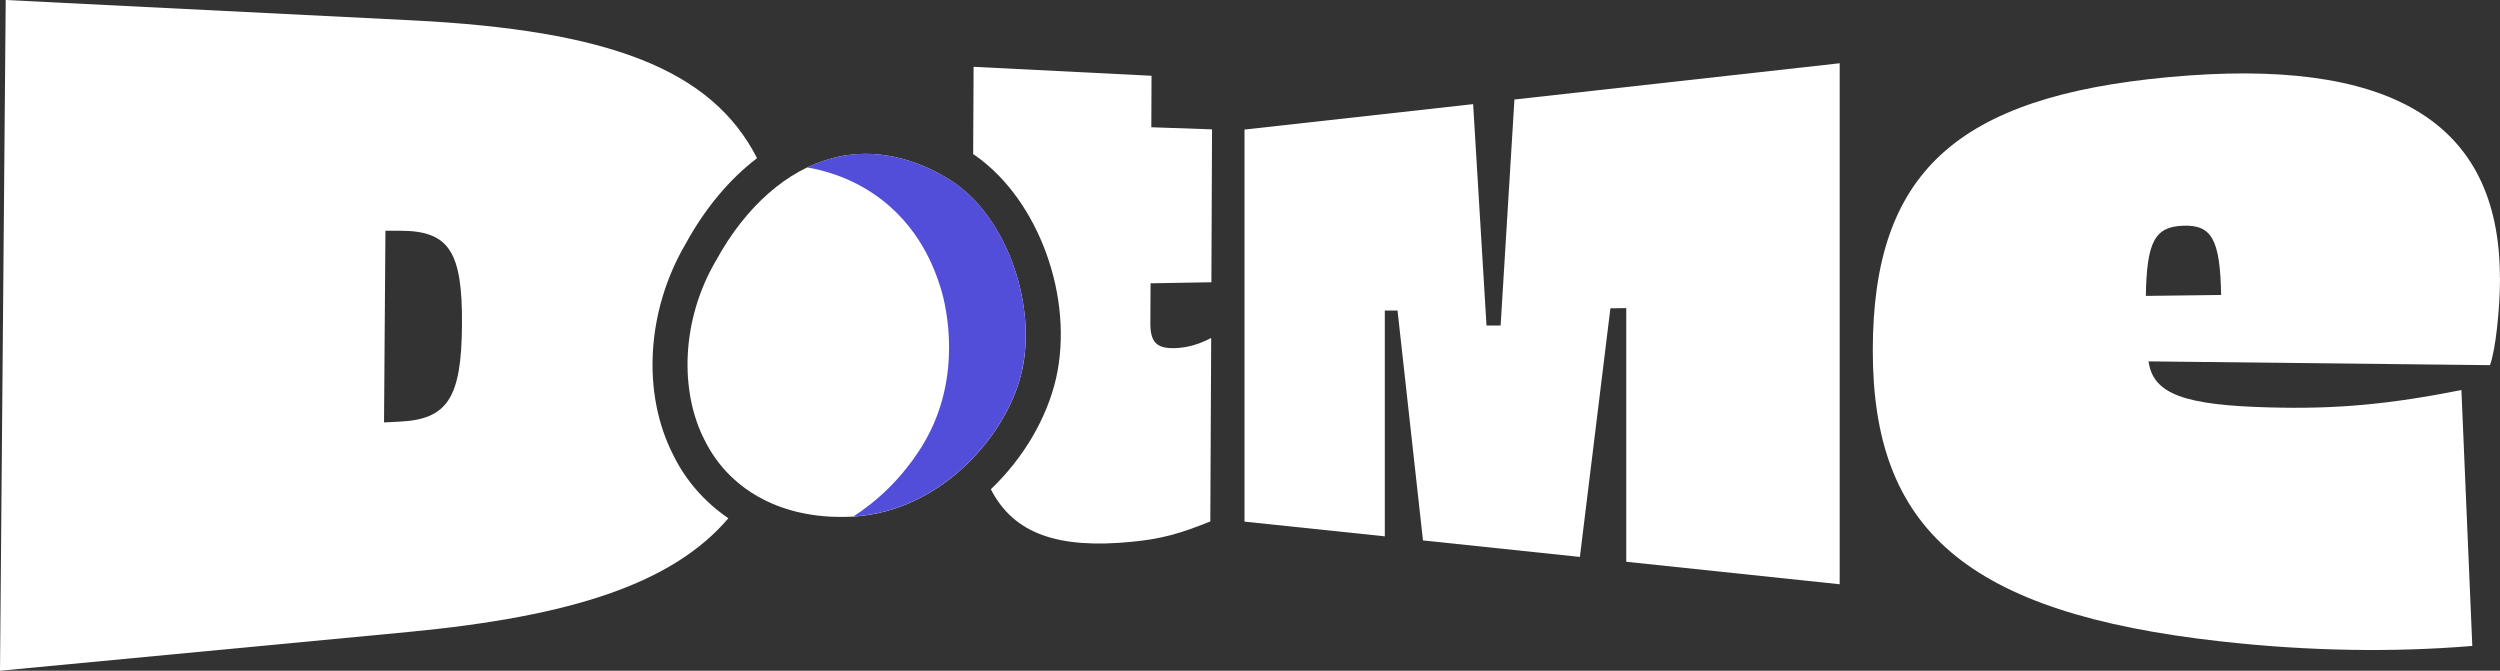 <svg width="246" height="66" viewBox="0 0 246 66" fill="none" xmlns="http://www.w3.org/2000/svg">
<rect x="0" y="0" width="246" height="66" fill="#333333" stroke="none"/>
<g id="Logo - Colour" clip-path="url(#clip0_1310_6462)">
<path id="Vector" d="M93.967 18.023C91.367 16.265 88.3 15.138 85.17 15.138C84.045 15.138 82.909 15.283 81.784 15.603C77.529 16.72 73.412 20.246 70.483 25.591C67.024 31.444 66.854 38.465 69.326 43.293C71.714 48.122 76.627 50.862 82.718 50.862C82.856 50.862 82.984 50.862 83.122 50.862C91.993 50.821 99.018 43.231 100.557 36.531C101.989 30.255 99.283 21.766 93.977 18.033L93.967 18.023Z" fill="white"/>
<path id="Vector_2" d="M100.556 36.521C99.071 43.004 92.439 50.325 83.97 50.821C84.925 50.201 86.167 49.291 87.44 48.029C88.215 47.264 90.168 45.217 91.547 42.415C94.816 35.766 92.778 29.035 92.576 28.383C92.014 26.605 90.528 22.179 85.997 19.098C83.461 17.371 80.957 16.74 79.418 16.472C80.203 16.099 80.989 15.81 81.784 15.593C86.04 14.404 90.422 15.624 93.967 18.012C99.283 21.745 101.989 30.234 100.546 36.51L100.556 36.521Z" fill="#534ED9"/>
<path id="Vector_3" d="M66.259 44.793C63.129 38.703 63.617 30.534 67.48 23.968C69.4 20.463 71.799 17.619 74.494 15.562C70.005 6.773 59.807 2.978 40.643 2.006L0.562 0L0 66L40.197 62.185C56.391 60.644 66.228 57.377 71.671 50.997C69.369 49.425 67.501 47.326 66.259 44.793ZM39.253 41.494L37.788 41.567L37.926 22.707H39.391C44.187 22.707 45.514 24.744 45.46 31.961C45.407 39.178 44.049 41.277 39.253 41.494Z" fill="white"/>
<path id="Vector_4" d="M119.201 27.773L119.265 12.729L113.29 12.522L113.311 7.455L95.802 6.576L95.76 15.169C95.76 15.169 95.866 15.241 95.919 15.272L95.951 15.293L95.983 15.313C102.233 19.708 105.714 29.345 103.91 37.255C103.018 41.112 100.747 45.041 97.5 48.143C99.75 52.548 104.154 54.026 111.359 53.313C114.245 53.034 116.06 52.537 119.095 51.307L119.18 33.253C117.928 33.915 116.771 34.215 115.646 34.256C113.778 34.318 113.195 33.646 113.195 31.806L113.216 27.877L119.201 27.773Z" fill="white"/>
<path id="Vector_5" d="M181.014 57.49L160.024 55.277V30.317L158.464 30.337L155.461 54.802L140.021 53.178L137.517 30.555H136.265V52.775L122.459 51.328V12.749L144.956 10.247L146.272 32.033H147.662L149.02 9.792L181.025 6.225V57.49H181.014Z" fill="white"/>
<path id="Vector_6" d="M246.001 27.359C246.001 30.348 245.566 34.453 245.014 35.931L211.417 35.559C211.852 38.795 214.993 39.871 223.271 40.088C229.998 40.274 235.103 39.778 242.202 38.382L243.274 63.56C235.506 64.201 227.261 64.087 218.559 63.115C193.356 60.313 184.283 52.02 184.283 34.494C184.283 16.968 192.539 9.523 213.402 7.589C234.901 5.594 245.99 11.746 245.99 27.339L246.001 27.359ZM211.152 29.117L218.559 29.024C218.463 23.596 217.657 22.096 214.802 22.21C212.012 22.313 211.237 23.833 211.152 29.117Z" fill="white"/>
</g>
<defs>
<clipPath id="clip0_1310_6462">
<rect width="246" height="66" fill="white"/>
</clipPath>
</defs>
</svg>
